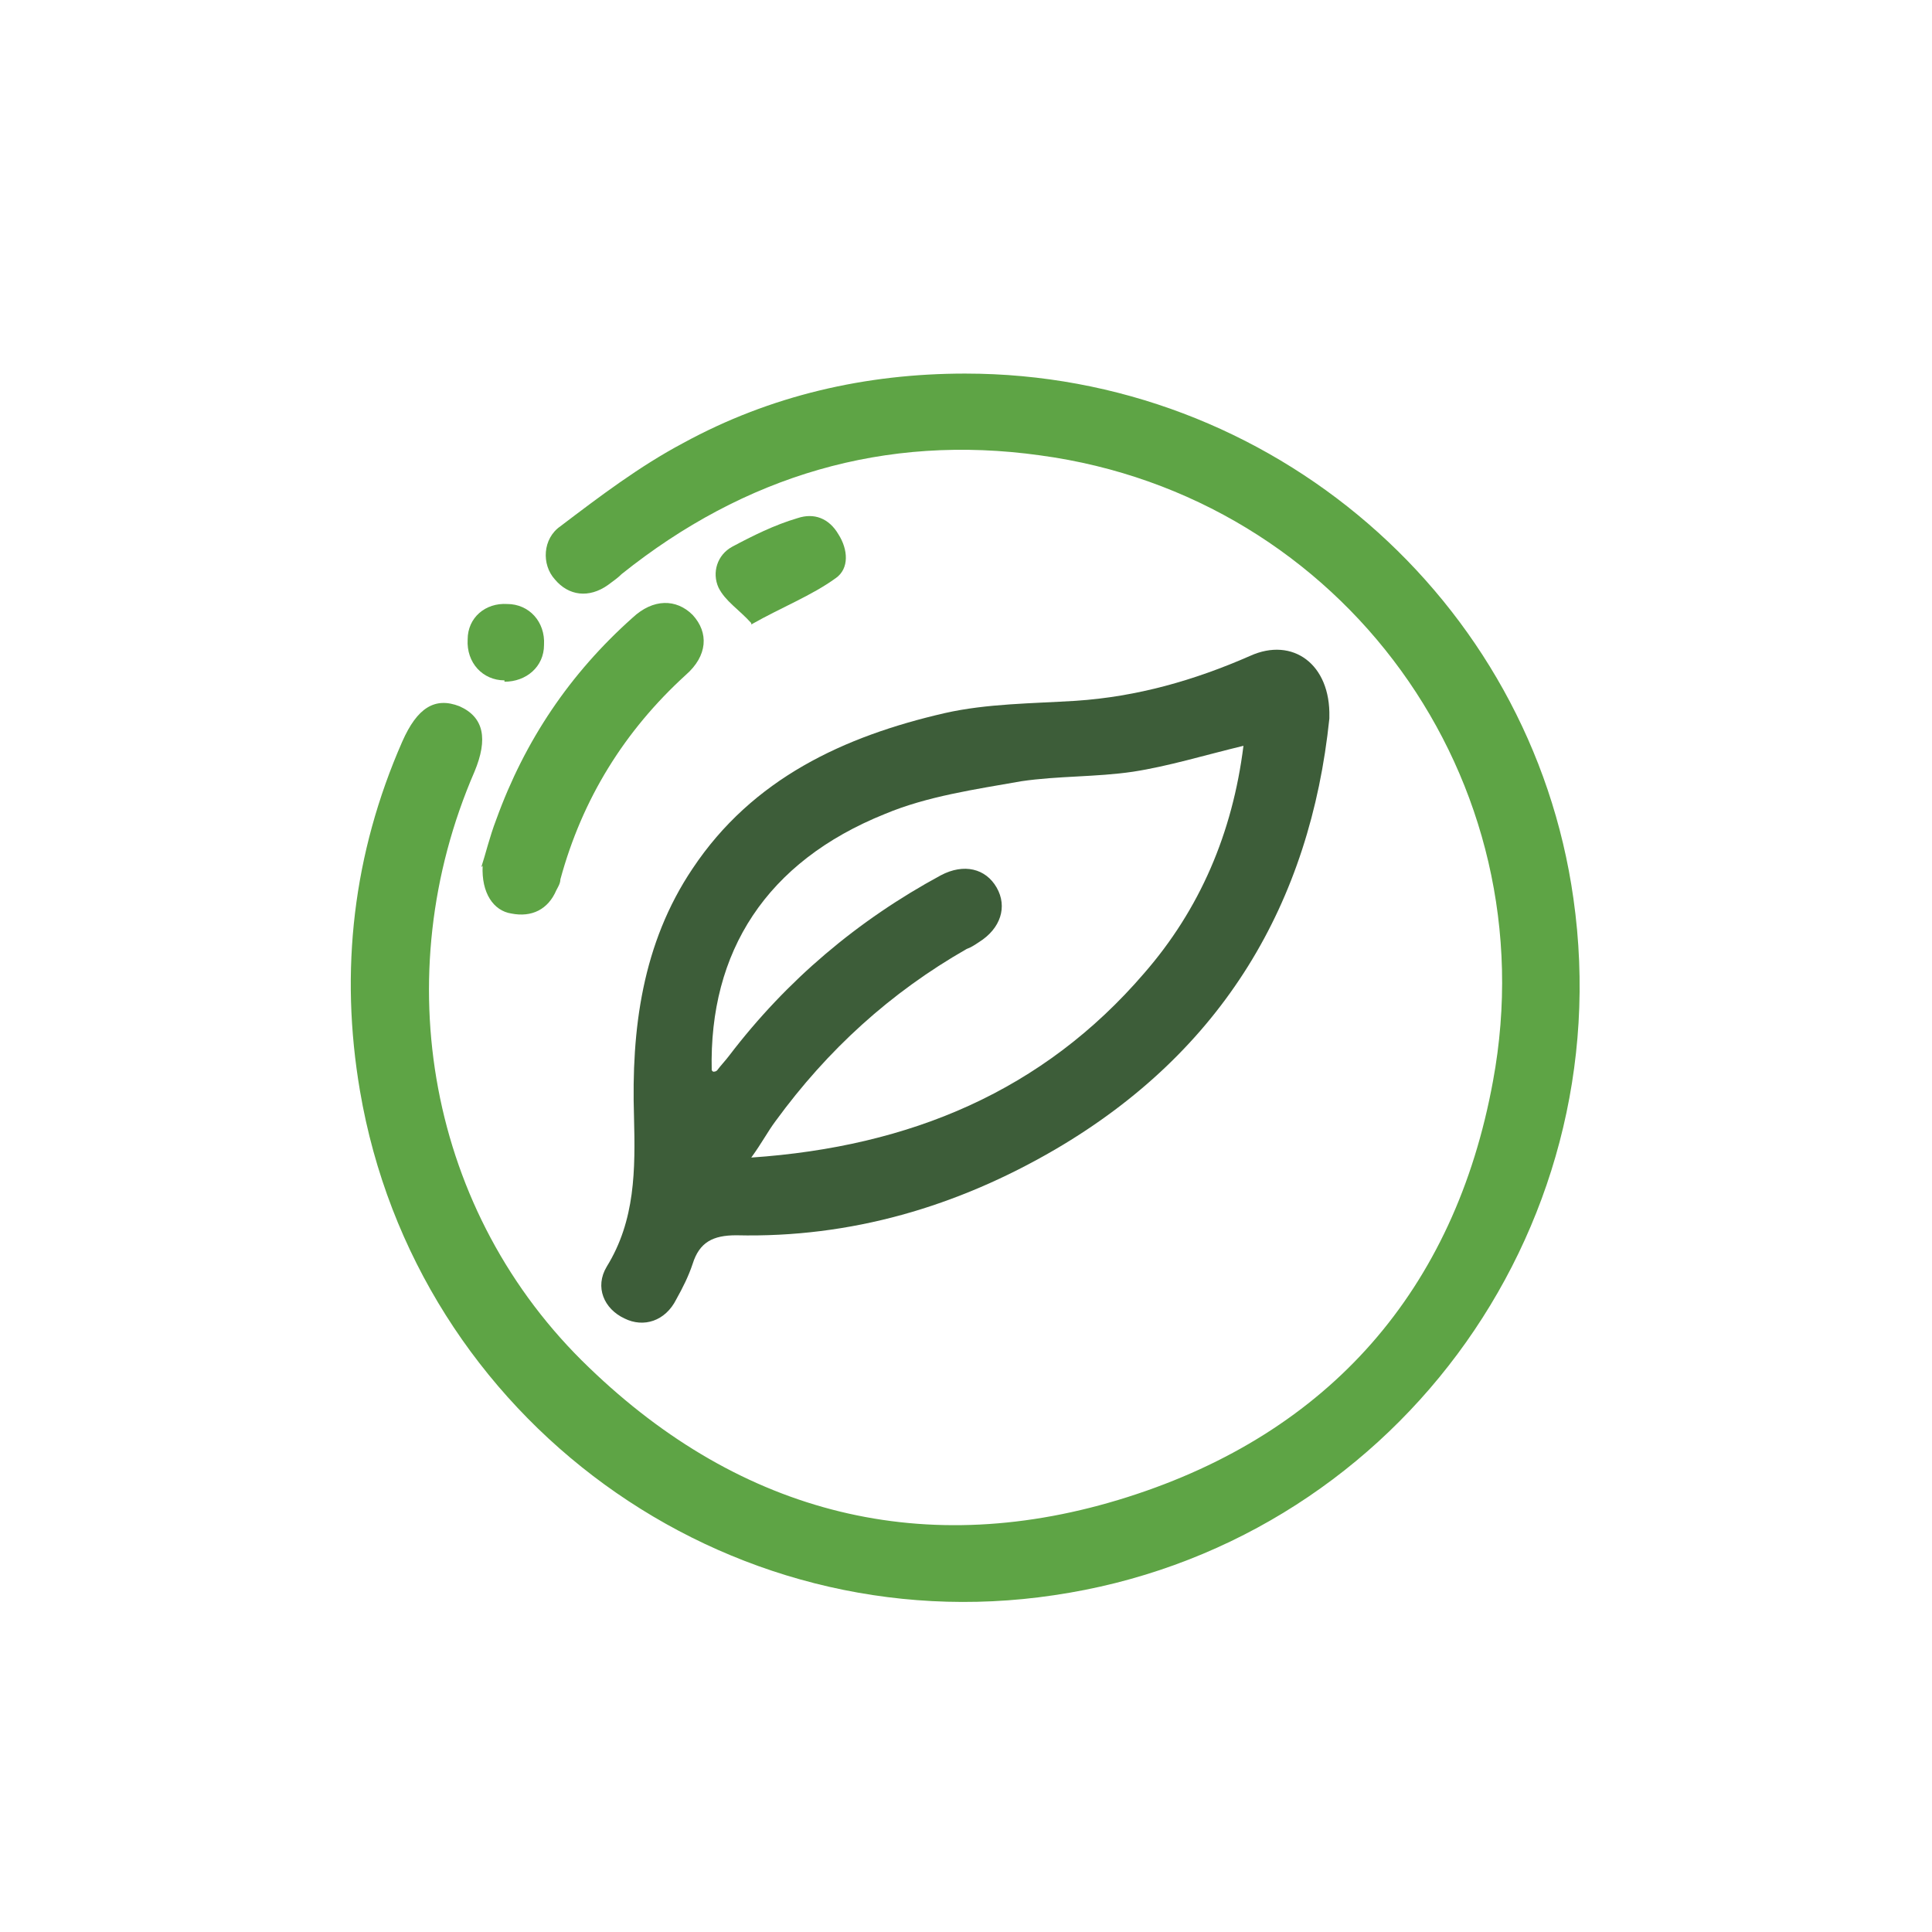<?xml version="1.0" encoding="UTF-8"?>
<svg id="Layer_6" data-name="Layer 6" xmlns="http://www.w3.org/2000/svg" version="1.1" viewBox="0 0 141.7 141.7">
  <defs>
    <style>
      .cls-1 {
        fill: #5ea445;
      }

      .cls-1, .cls-2 {
        stroke-width: 0px;
      }

      .cls-2 {
        fill: #3d5d39;
      }
    </style>
  </defs>
  <path class="cls-1" d="M70.8,27.4c22.4,0,41.5,16.5,44.6,38.5,3.5,24.6-13.5,47.5-38.1,51.1-24.1,3.6-46.8-12.9-50.9-37-1.5-8.8-.5-17.4,3.1-25.6,1.1-2.5,2.4-3.3,4.2-2.6,1.8.8,2.1,2.4,1.1,4.8-6.5,15-3.4,32.4,8.4,43.7,11.2,10.8,24.7,14.2,39.5,9.5,14.8-4.7,24-15.2,26.8-30.5,4.1-22.1-11-42.9-33.2-45.9-11.4-1.6-21.7,1.5-30.7,8.7-.3.3-.6.5-1,.8-1.4,1-2.9.8-3.9-.4-1-1.1-.9-3,.4-3.9,2.9-2.2,5.8-4.4,9-6.1,6.4-3.5,13.4-5.1,20.7-5.1Z"/>
  <path class="cls-2" d="M97.5,52.7c-1.4,13.5-7.8,24.4-20.1,31.6-7.2,4.2-15,6.5-23.4,6.3-1.7,0-2.7.5-3.2,2.1-.3.9-.7,1.7-1.2,2.6-.8,1.6-2.4,2.1-3.8,1.4-1.5-.7-2.2-2.3-1.3-3.8,2.1-3.4,2.1-7.1,2-11-.2-6.4.6-12.7,4.3-18.2,4.4-6.6,11.1-9.7,18.5-11.4,3.1-.7,6.4-.7,9.6-.9,4.5-.3,8.7-1.5,12.8-3.3,3.1-1.4,5.9.6,5.8,4.5ZM52.3,78.6c.1,0,.2,0,.3-.1.3-.4.6-.7.9-1.1,4.2-5.5,9.4-9.9,15.5-13.2,1.7-.9,3.3-.5,4.1.9.8,1.4.3,3-1.3,4-.3.2-.6.4-.9.5-5.6,3.2-10.2,7.4-14,12.6-.6.8-1,1.6-1.8,2.7,11.7-.8,21.4-4.9,28.8-13.5,4.1-4.7,6.5-10.3,7.3-16.7-2.9.7-5.5,1.5-8.1,1.9-2.7.4-5.5.3-8.2.7-3.4.6-6.9,1.1-10,2.4-8.7,3.5-12.9,10.1-12.7,18.8Z"/>
  <path class="cls-1" d="M35.3,63.6c.3-.9.6-2.2,1.1-3.5,2.1-5.8,5.4-10.7,10-14.8,1.5-1.4,3.2-1.4,4.4-.2,1.2,1.3,1.1,3-.5,4.4-4.5,4.1-7.6,9.1-9.2,15,0,.3-.2.6-.3.8-.6,1.4-1.8,2-3.3,1.7-1.3-.2-2.2-1.5-2.1-3.5Z"/>
  <path class="cls-1" d="M55.1,45.7c-.9-1-1.9-1.6-2.4-2.6-.5-1.1-.1-2.4,1-3,1.5-.8,3.1-1.6,4.8-2.1,1.2-.4,2.3,0,3,1.2.7,1.1.8,2.5-.2,3.2-1.8,1.3-3.9,2.1-6.2,3.4Z"/>
  <path class="cls-1" d="M37,49.9c-1.6,0-2.8-1.3-2.7-3,0-1.6,1.3-2.7,2.9-2.6,1.6,0,2.8,1.3,2.7,3,0,1.6-1.3,2.7-2.9,2.7Z"/>
</svg>